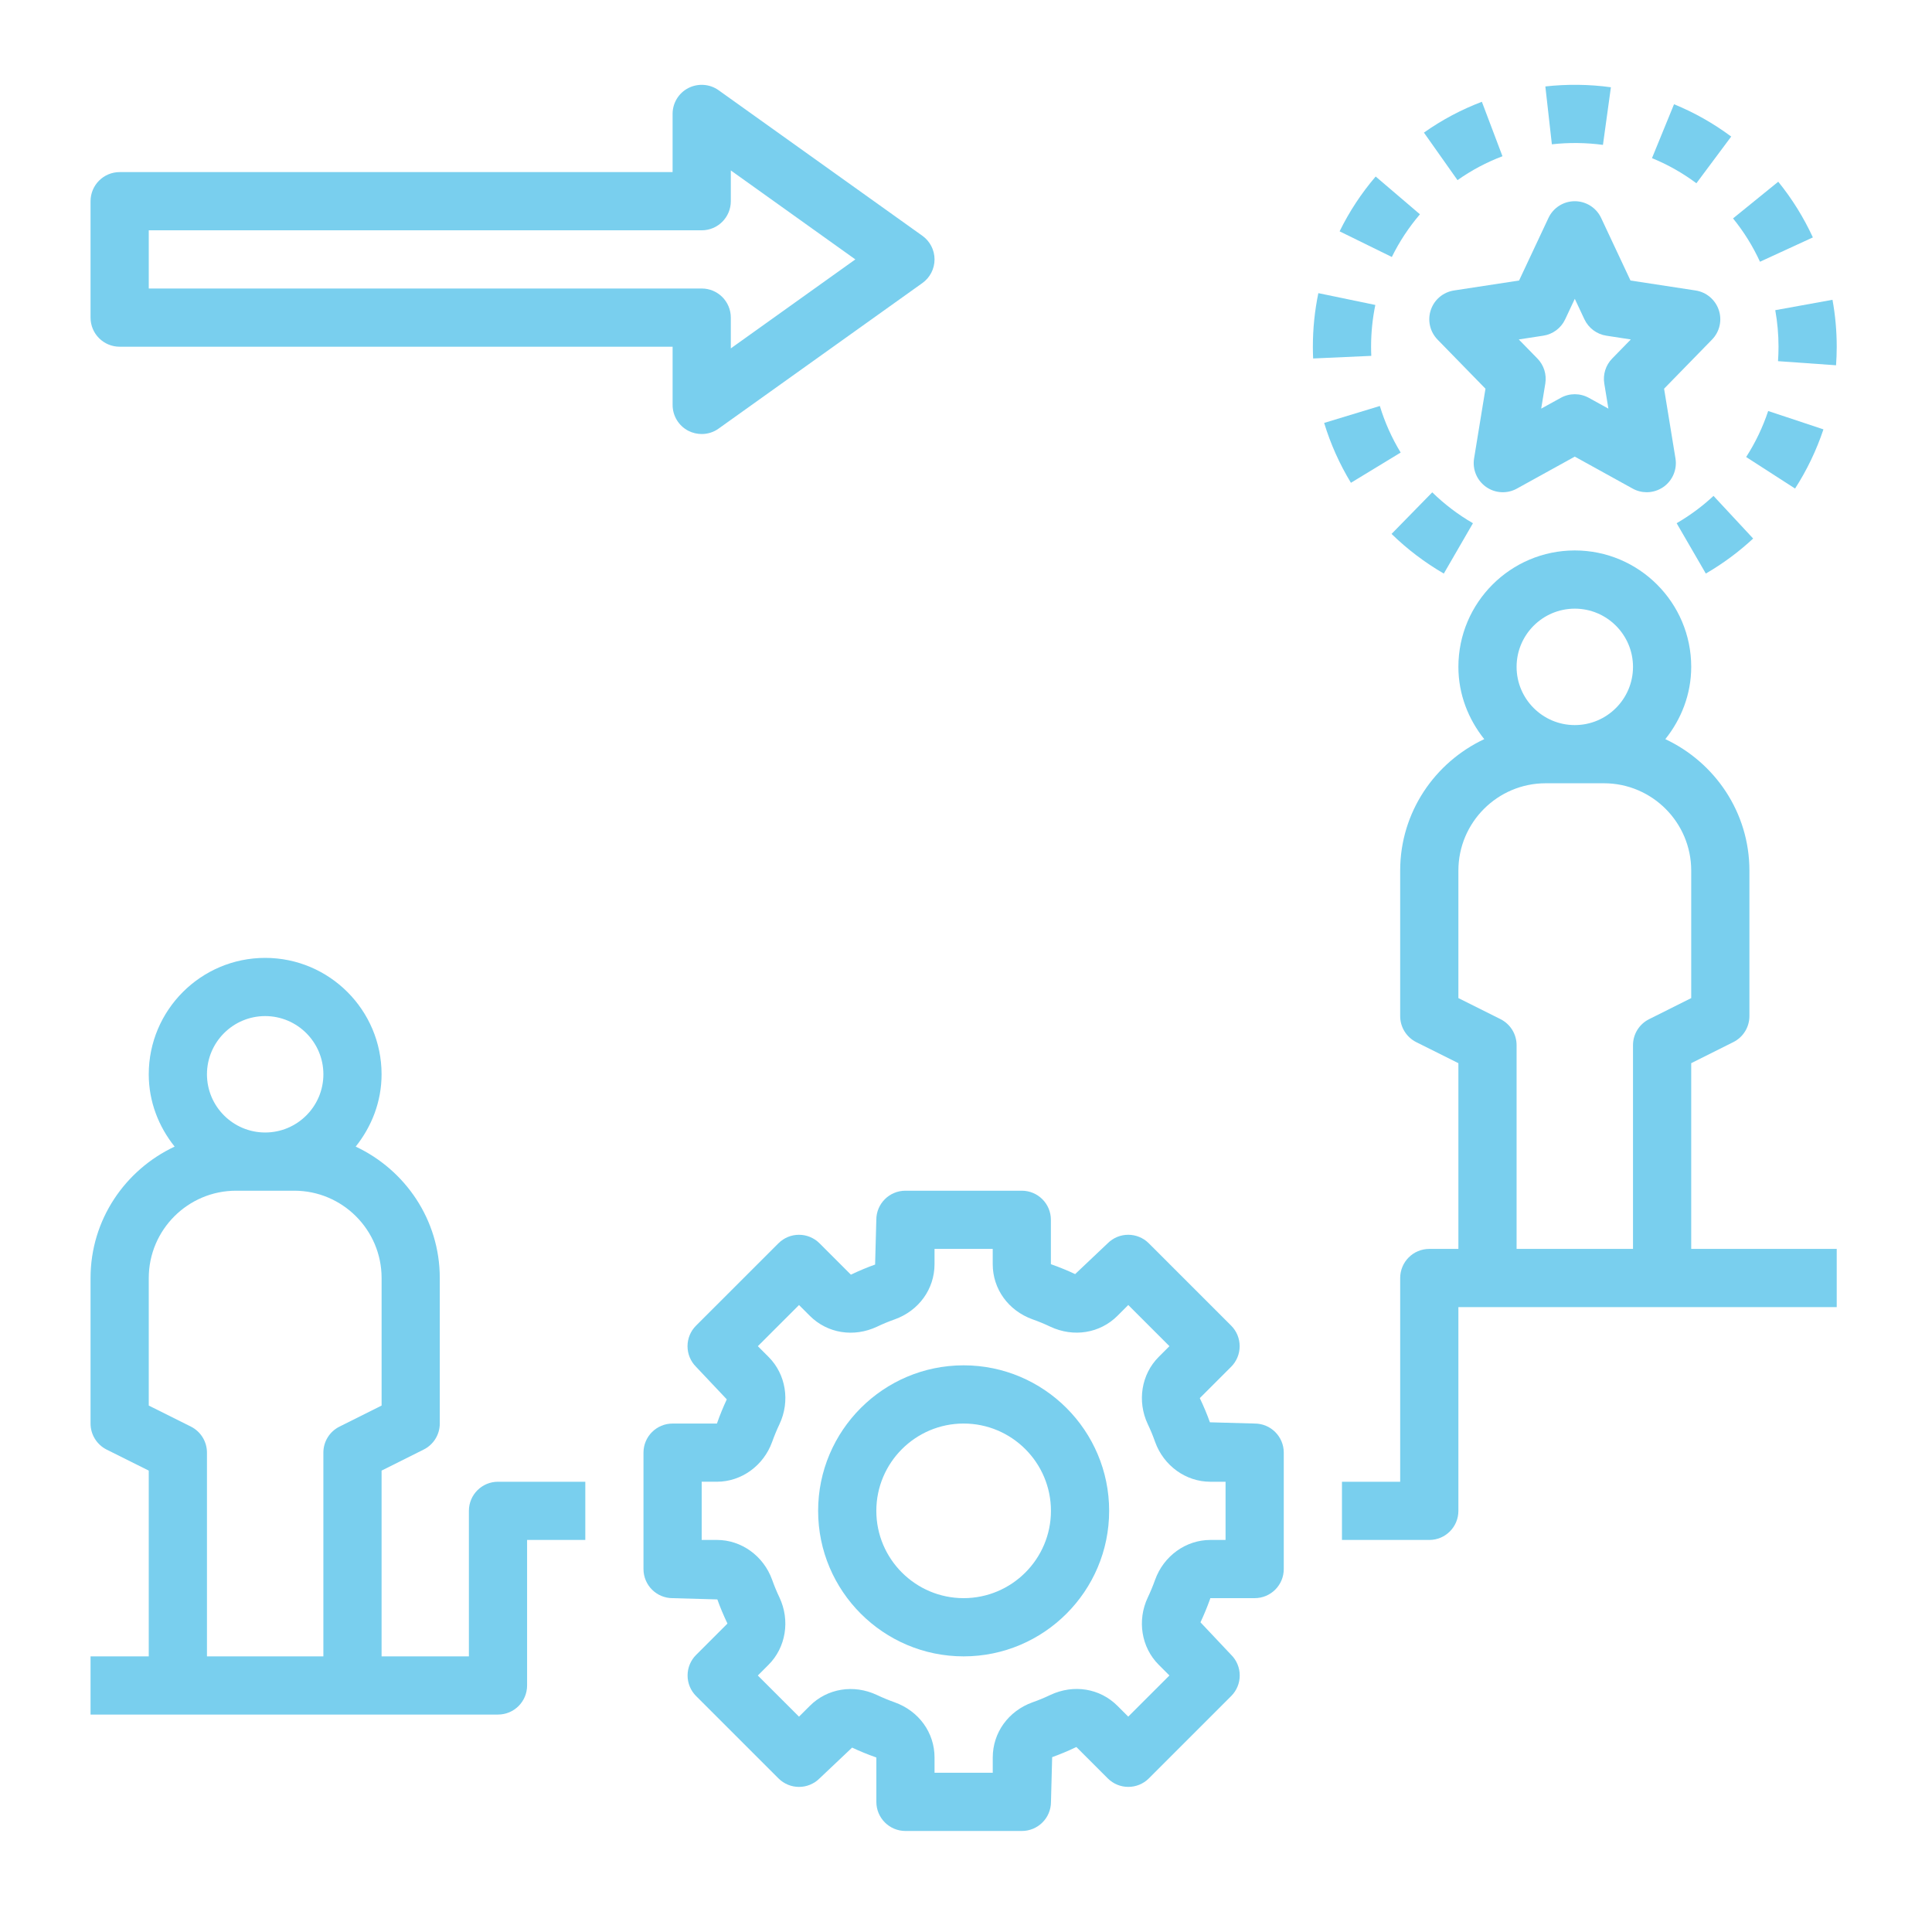 <?xml version="1.0" encoding="utf-8"?>
<!-- Generator: Adobe Illustrator 15.0.0, SVG Export Plug-In  -->
<!DOCTYPE svg PUBLIC "-//W3C//DTD SVG 1.1//EN" "http://www.w3.org/Graphics/SVG/1.1/DTD/svg11.dtd">
<svg version="1.1"
	 xmlns="http://www.w3.org/2000/svg" xmlns:xlink="http://www.w3.org/1999/xlink" xmlns:a="http://ns.adobe.com/AdobeSVGViewerExtensions/3.0/"
	 x="0px" y="0px" width="130px" height="130px" viewBox="-6.093 -5.707 130 130" enable-background="new -6.093 -5.707 130 130"
	 xml:space="preserve">
<defs>
</defs>
<path fill="#79cfee" d="M107.705,78.329V65.832l2.834-1.418c0.664-0.331,1.082-1.008,1.082-1.751v-9.791
	c0-3.917-2.326-7.279-5.658-8.844c1.072-1.341,1.742-3.018,1.742-4.864c0-4.32-3.514-7.833-7.834-7.833
	c-4.319,0-7.832,3.514-7.832,7.833c0,1.847,0.67,3.523,1.74,4.864c-3.331,1.564-5.657,4.927-5.657,8.844v9.791
	c0,0.743,0.419,1.42,1.083,1.754l2.834,1.415v12.497h-1.958c-1.081,0-1.959,0.876-1.959,1.959v13.708h-3.917v3.917h5.876
	c1.08,0,1.958-0.875,1.958-1.959V82.246h25.457v-3.917H107.705z M99.871,35.248c2.161,0,3.917,1.757,3.917,3.917
	c0,2.16-1.756,3.917-3.917,3.917c-2.159,0-3.916-1.757-3.916-3.917C95.955,37.005,97.712,35.248,99.871,35.248z M103.788,64.622
	v13.707h-7.833V64.622c0-0.743-0.419-1.42-1.082-1.753l-2.834-1.416v-8.581c0-3.24,2.636-5.875,5.875-5.875h3.917
	c3.239,0,5.874,2.635,5.874,5.875v8.581l-2.833,1.418C104.207,63.202,103.788,63.879,103.788,64.622z"/>
<path fill="#79cfee" d="M91.744,13.838c-0.728,0.112-1.329,0.617-1.562,1.314c-0.233,0.697-0.058,1.463,0.453,1.99l3.226,3.306
	l-0.766,4.691c-0.121,0.741,0.192,1.485,0.806,1.917c0.612,0.433,1.42,0.476,2.075,0.113l3.895-2.151l3.894,2.151
	c0.299,0.166,0.623,0.245,0.948,0.245c0.395,0,0.791-0.122,1.128-0.358c0.612-0.432,0.926-1.177,0.805-1.917l-0.766-4.691
	l3.226-3.306c0.513-0.527,0.689-1.293,0.454-1.99c-0.235-0.697-0.836-1.202-1.561-1.314l-4.379-0.67l-1.976-4.21
	c-0.321-0.686-1.013-1.126-1.773-1.126c-0.76,0-1.45,0.44-1.771,1.126l-1.977,4.21L91.744,13.838z M99.224,15.78l0.647-1.38
	l0.648,1.378c0.279,0.591,0.833,1.006,1.477,1.103l1.645,0.253l-1.255,1.285c-0.435,0.446-0.63,1.069-0.53,1.682l0.276,1.688
	l-1.313-0.725c-0.296-0.163-0.621-0.245-0.948-0.245c-0.326,0-0.652,0.082-0.947,0.245l-1.313,0.725l0.276-1.688
	c0.101-0.613-0.096-1.238-0.53-1.682l-1.255-1.285l1.645-0.253C98.394,16.785,98.947,16.37,99.224,15.78L99.224,15.78z"/>
<path fill="#79cfee" d="M113.361,15.164c0.144,0.805,0.219,1.634,0.219,2.459c0,0.327-0.013,0.65-0.034,0.972l3.905,0.276
	c0.029-0.413,0.045-0.829,0.045-1.248c0-1.062-0.096-2.123-0.285-3.158L113.361,15.164z"/>
<path fill="#79cfee" d="M101.766,4.042l0.535-3.877c-1.441-0.202-2.963-0.217-4.411-0.055l0.439,3.893
	C99.464,3.875,100.646,3.89,101.766,4.042z"/>
<path fill="#79cfee" d="M113.561,6.521l-3.042,2.468c0.725,0.893,1.336,1.874,1.813,2.916l3.559-1.637
	C115.275,8.93,114.493,7.67,113.561,6.521z"/>
<path fill="#79cfee" d="M114.693,27.166c0.8-1.243,1.442-2.583,1.909-3.982l-3.718-1.236c-0.362,1.089-0.86,2.131-1.482,3.097
	L114.693,27.166z"/>
<path fill="#79cfee" d="M86.164,17.623c0-0.948,0.096-1.894,0.286-2.81l-3.834-0.795c-0.245,1.177-0.369,2.391-0.369,3.605
	c0,0.265,0.006,0.531,0.018,0.791l3.913-0.176C86.168,18.034,86.164,17.829,86.164,17.623z"/>
<path fill="#79cfee" d="M89.72,3.216l2.259,3.198c0.938-0.663,1.957-1.205,3.026-1.608l-1.386-3.664
	C92.242,1.663,90.931,2.36,89.72,3.216z"/>
<path fill="#79cfee" d="M106.724,29.498l1.964,3.388c1.145-0.664,2.215-1.455,3.185-2.356l-2.667-2.869
	C108.45,28.364,107.615,28.983,106.724,29.498z"/>
<path fill="#79cfee" d="M87.542,30.219c1.058,1.033,2.241,1.93,3.516,2.668l1.96-3.387c-0.992-0.576-1.915-1.274-2.738-2.079
	L87.542,30.219z"/>
<path fill="#79cfee" d="M88.155,24.744c-0.599-0.983-1.069-2.037-1.401-3.133l-3.748,1.14c0.429,1.41,1.035,2.763,1.802,4.028
	L88.155,24.744z"/>
<path fill="#79cfee" d="M89.452,8.713l-2.979-2.543c-0.963,1.125-1.779,2.367-2.427,3.689l3.515,1.726
	C88.064,10.557,88.702,9.591,89.452,8.713L89.452,8.713z"/>
<path fill="#79cfee" d="M110.396,3.482c-1.187-0.884-2.482-1.617-3.847-2.175l-1.484,3.627c1.061,0.432,2.067,1.002,2.989,1.69
	L110.396,3.482z"/>
<path fill="#79cfee" d="M58.748,86.163c-5.399,0-9.791,4.392-9.791,9.791s4.392,9.792,9.791,9.792s9.791-4.393,9.791-9.792
	S64.147,86.163,58.748,86.163z M58.748,101.829c-3.239,0-5.875-2.636-5.875-5.875s2.636-5.874,5.875-5.874
	c3.239,0,5.875,2.635,5.875,5.874S61.987,101.829,58.748,101.829z"/>
<path fill="#79cfee" d="M78.33,90.08l-3.011-0.084c-0.188-0.529-0.401-1.04-0.68-1.627l2.109-2.108
	c0.368-0.369,0.573-0.864,0.573-1.385s-0.205-1.019-0.573-1.385l-5.539-5.538c-0.768-0.766-2.006-0.766-2.77,0l-2.188,2.071
	c-0.504-0.238-1.021-0.451-1.632-0.667v-2.986c0-1.083-0.877-1.958-1.958-1.958H54.83c-1.082,0-1.958,0.875-1.958,1.958
	l-0.081,3.011c-0.528,0.189-1.045,0.402-1.629,0.681l-2.109-2.109c-0.766-0.766-2.003-0.766-2.769,0l-5.541,5.538
	c-0.369,0.368-0.574,0.864-0.574,1.385s0.206,1.019,0.574,1.385l2.068,2.191c-0.235,0.504-0.448,1.017-0.664,1.628h-2.983
	c-1.081,0-1.958,0.875-1.958,1.957v7.833c0,1.084,0.877,1.959,1.958,1.959l3.012,0.085c0.188,0.527,0.401,1.038,0.68,1.625
	l-2.109,2.109c-0.368,0.367-0.574,0.862-0.574,1.384c0,0.521,0.206,1.019,0.574,1.385l5.54,5.538c0.766,0.766,2.003,0.766,2.769,0
	l2.188-2.07c0.503,0.236,1.02,0.45,1.631,0.666v2.986c0,1.083,0.877,1.958,1.958,1.958h7.833c1.081,0,1.959-0.875,1.959-1.958
	l0.08-3.01c0.528-0.19,1.045-0.403,1.629-0.682l2.109,2.109c0.766,0.766,2.004,0.766,2.77,0l5.539-5.538
	c0.368-0.368,0.574-0.864,0.574-1.385c0-0.521-0.206-1.02-0.574-1.384l-2.067-2.192c0.234-0.504,0.448-1.016,0.636-1.542
	l0.026-0.085h2.983c1.082,0,1.959-0.875,1.959-1.959v-7.833C80.289,90.955,79.412,90.08,78.33,90.08L78.33,90.08z M76.373,97.913
	h-1.026c-1.646,0-3.138,1.076-3.714,2.677c-0.146,0.409-0.313,0.811-0.495,1.196c-0.727,1.539-0.433,3.356,0.732,4.521l0.725,0.725
	l-2.771,2.769l-0.724-0.724c-1.182-1.184-2.954-1.471-4.523-0.732c-0.386,0.184-0.782,0.349-1.195,0.493
	c-1.623,0.585-2.675,2.042-2.675,3.715v1.026H56.79v-1.026c0-1.673-1.052-3.13-2.683-3.715c-0.407-0.144-0.803-0.308-1.194-0.493
	c-1.567-0.735-3.339-0.444-4.518,0.734l-0.725,0.724l-2.771-2.769l0.724-0.725c1.166-1.165,1.459-2.98,0.734-4.521
	c-0.184-0.387-0.351-0.788-0.496-1.198c-0.576-1.602-2.066-2.678-3.713-2.678h-1.026v-3.917h1.026c1.645,0,3.137-1.077,3.713-2.677
	c0.147-0.41,0.313-0.812,0.496-1.197c0.727-1.539,0.433-3.356-0.732-4.521l-0.725-0.725l2.771-2.769l0.725,0.724
	c1.181,1.182,2.953,1.47,4.524,0.733c0.386-0.185,0.781-0.349,1.194-0.494c1.624-0.584,2.675-2.043,2.675-3.715v-1.026h3.916v1.026
	c0,1.672,1.052,3.131,2.683,3.715c0.407,0.144,0.804,0.308,1.194,0.494c1.567,0.733,3.34,0.444,4.519-0.734l0.724-0.725l2.771,2.77
	l-0.724,0.724c-1.166,1.165-1.461,2.98-0.735,4.521c0.185,0.388,0.352,0.788,0.495,1.198c0.576,1.602,2.065,2.679,3.714,2.679h1.026
	V97.913z"/>
<path fill="#79cfee" d="M27.416,93.996c-1.081,0-1.958,0.875-1.958,1.958v9.792h-5.875V93.247l2.833-1.417
	c0.664-0.331,1.083-1.01,1.083-1.75v-9.792c0-3.917-2.326-7.279-5.658-8.843c1.071-1.342,1.741-3.019,1.741-4.865
	c0-4.319-3.513-7.833-7.833-7.833s-7.833,3.514-7.833,7.833c0,1.847,0.669,3.523,1.741,4.865C2.326,73.009,0,76.371,0,80.288v9.792
	c0,0.74,0.419,1.419,1.083,1.753l2.833,1.414v12.499H0v3.916h27.416c1.081,0,1.958-0.875,1.958-1.959v-9.79h3.917v-3.917H27.416z
	 M11.75,62.663c2.16,0,3.917,1.757,3.917,3.917s-1.757,3.916-3.917,3.916S7.833,68.74,7.833,66.58S9.59,62.663,11.75,62.663z
	 M15.666,92.037v13.709H7.833V92.037c0-0.742-0.419-1.42-1.083-1.753L3.917,88.87v-8.582c0-3.239,2.636-5.875,5.875-5.875h3.917
	c3.238,0,5.875,2.636,5.875,5.875v8.582l-2.833,1.417C16.085,90.617,15.666,91.295,15.666,92.037z"/>
<path fill="#79cfee" d="M1.958,17.623h37.207v3.917c0,0.734,0.409,1.406,1.062,1.743c0.284,0.144,0.592,0.214,0.897,0.214
	c0.402,0,0.799-0.121,1.138-0.366L55.97,13.34c0.515-0.366,0.82-0.958,0.82-1.591c0-0.633-0.306-1.226-0.82-1.592L42.261,0.365
	c-0.595-0.427-1.383-0.48-2.035-0.149c-0.652,0.334-1.062,1.007-1.062,1.74v3.917H1.958C0.877,5.874,0,6.749,0,7.832v7.833
	C0,16.748,0.877,17.623,1.958,17.623z M3.917,9.79h37.207c1.081,0,1.958-0.876,1.958-1.958V5.761l8.379,5.987l-8.379,5.987v-2.071
	c0-1.083-0.877-1.958-1.958-1.958H3.917V9.79z"/>
</svg>
